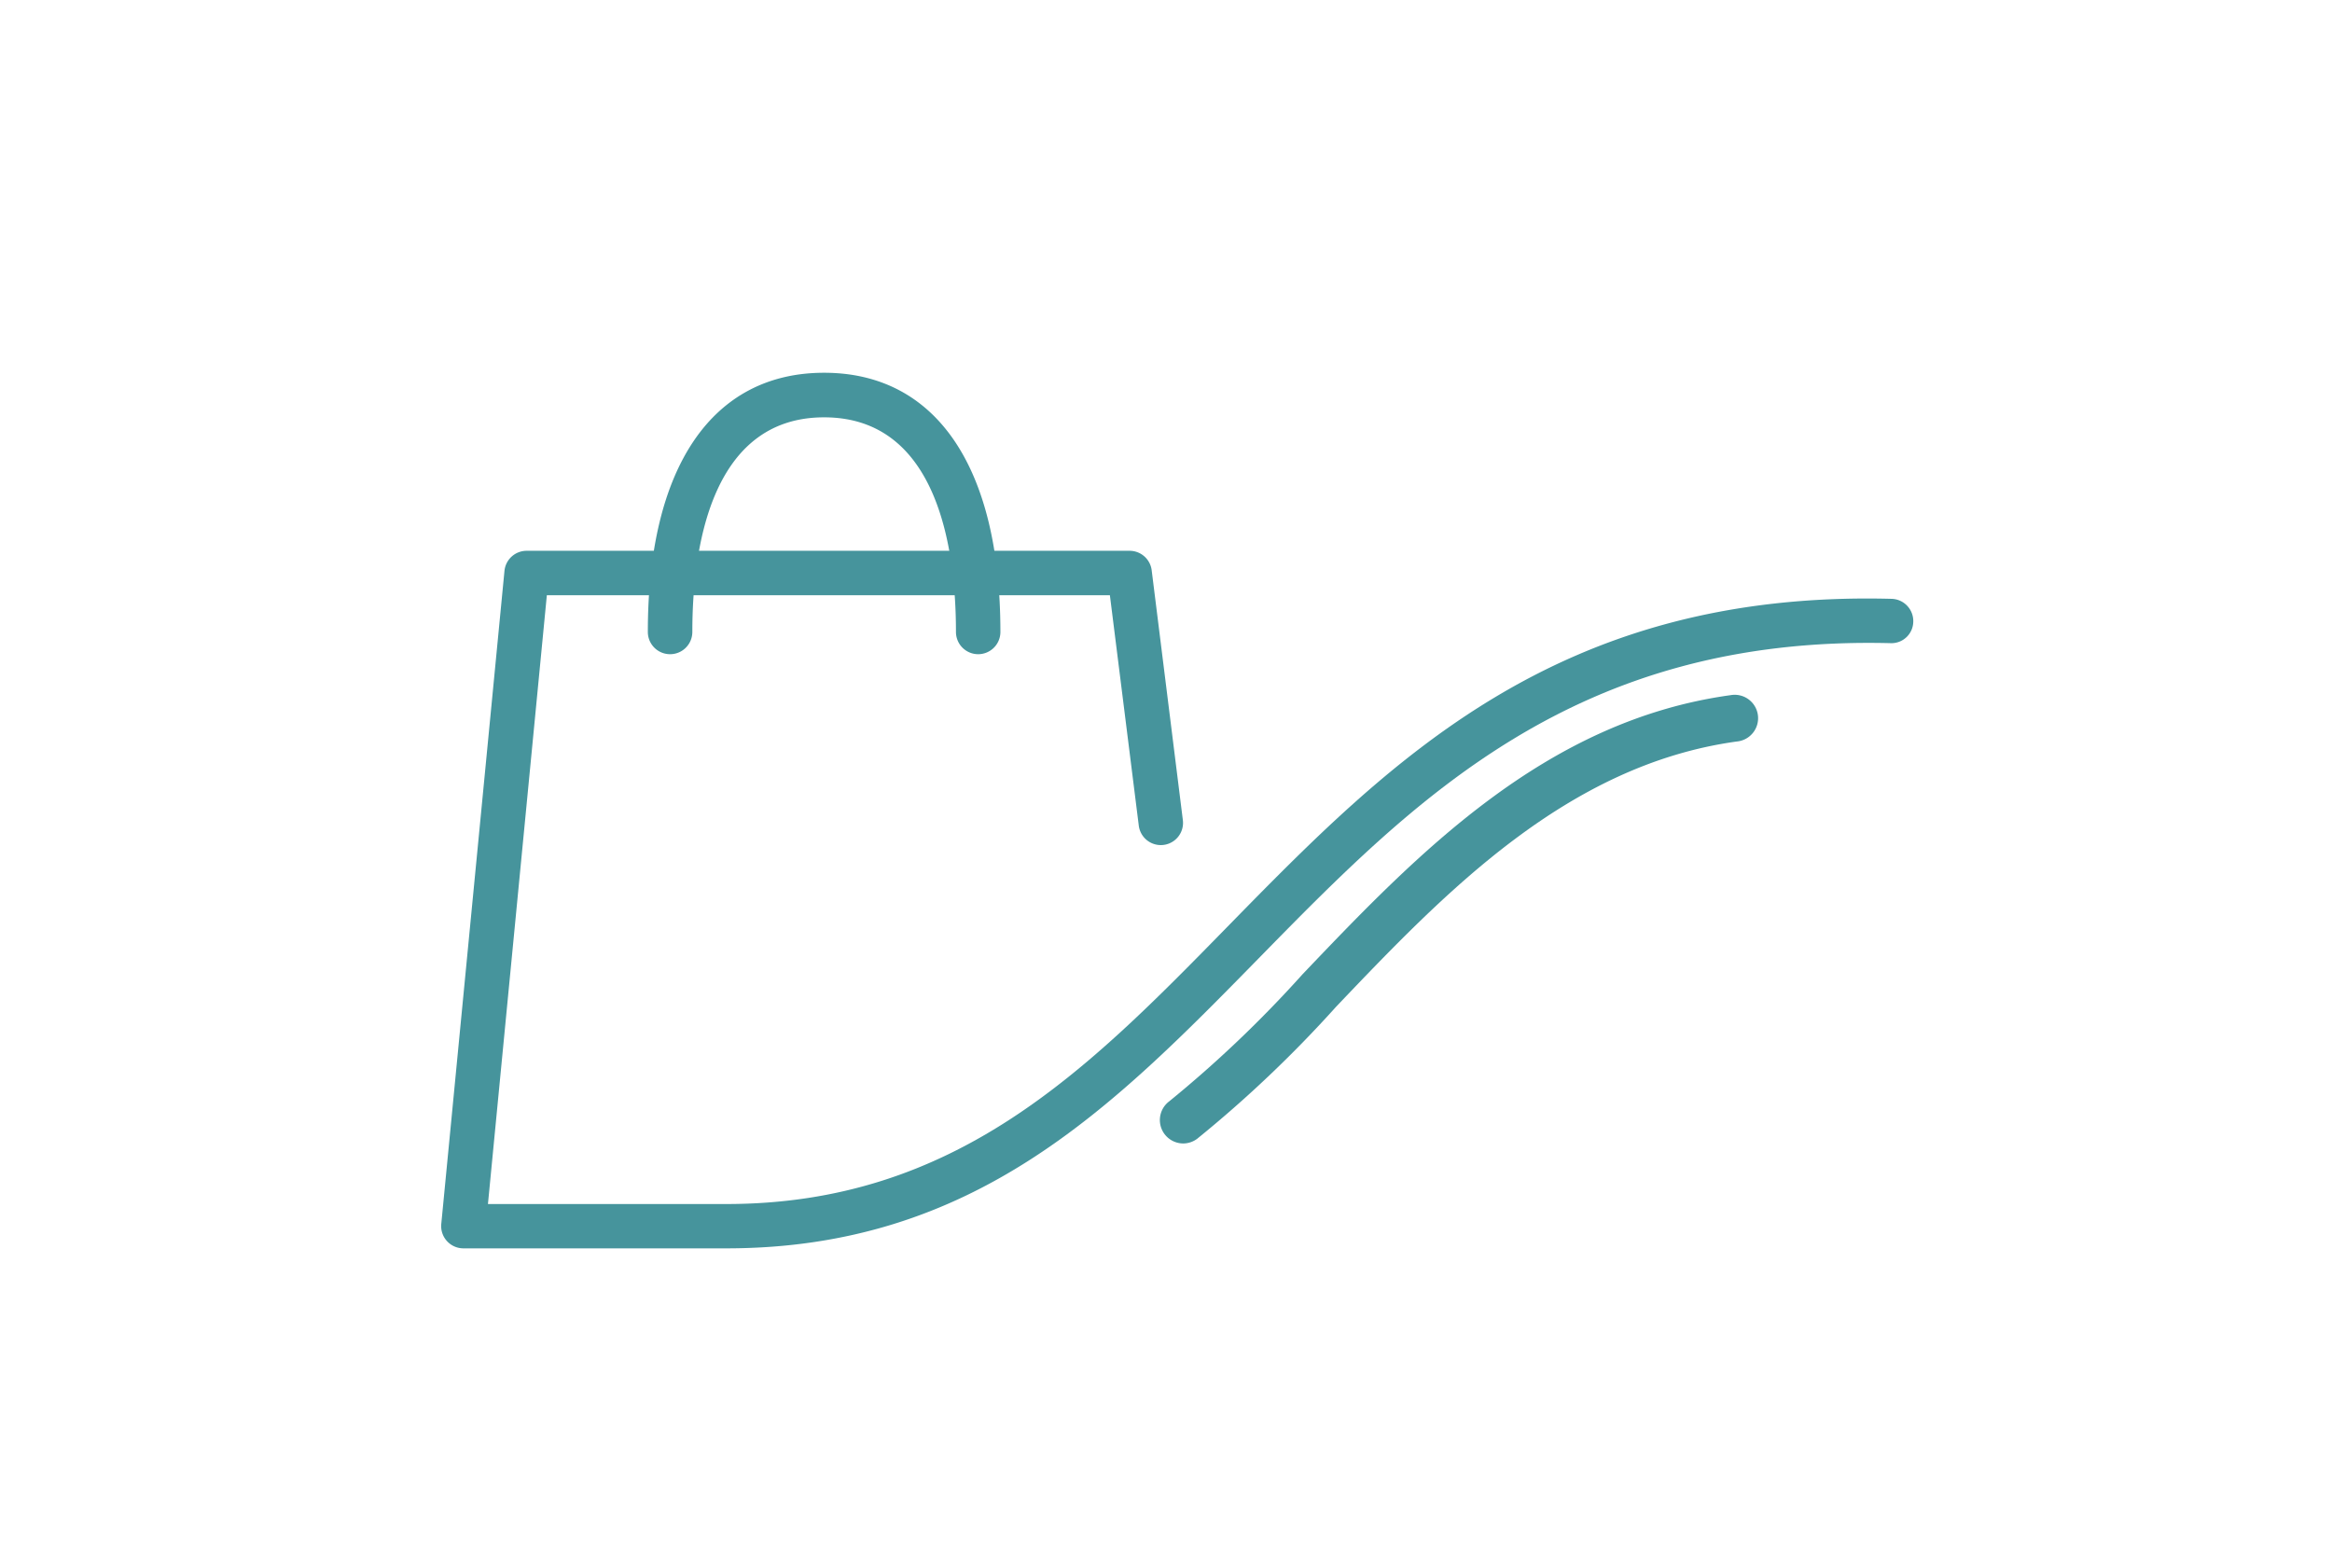 <svg xmlns="http://www.w3.org/2000/svg" width="113" height="76" viewBox="0 0 113 76">
  <g id="item-consumo" transform="translate(-0.453 0.43)">
    <rect id="Retângulo_9256" data-name="Retângulo 9256" width="113" height="76" transform="translate(0.454 -0.43)" fill="none"/>
    <g id="Consumo" transform="translate(21.832 17.633)">
      <g id="Grupo_596" data-name="Grupo 596" transform="translate(0)">
        <path id="Caminho_461" data-name="Caminho 461" d="M616.333,317.8H603.6a1.078,1.078,0,0,1-1.073-1.179l3.063-31.651a1.078,1.078,0,0,1,1.073-.972h29.22a1.078,1.078,0,0,1,1.068.942l1.511,12.109a1.076,1.076,0,1,1-2.136.267l-1.4-11.164H607.643l-2.854,29.5h11.545c11.126,0,17.5-6.5,24.243-13.391,7.869-8.036,15.965-16.358,32.228-15.935a1.078,1.078,0,0,1,1.05,1.1,1.058,1.058,0,0,1-1.1,1.048c-15.3-.383-23.089,7.585-30.636,15.29C635.044,310.983,628.364,317.8,616.333,317.8Z" transform="translate(-602.524 -275.371)" fill="#46949c"/>
        <path id="Caminho_462" data-name="Caminho 462" d="M626.963,290.374a1.078,1.078,0,0,1-1.078-1.078c0-3.887-.829-10.4-6.388-10.4s-6.386,6.517-6.386,10.4a1.078,1.078,0,1,1-2.156,0c0-7.98,3.113-12.56,8.542-12.56s8.542,4.58,8.542,12.56a1.078,1.078,0,0,1-1.076,1.078Z" transform="translate(-600.942 -276.736)" fill="#46949c"/>
        <path id="Caminho_463" data-name="Caminho 463" d="M633.021,311.645a1.134,1.134,0,0,1-.68-2.04,57.25,57.25,0,0,0,6.454-6.151c5.489-5.758,11.711-12.285,20.746-13.532a1.134,1.134,0,1,1,.307,2.245c-8.252,1.136-14.182,7.358-19.414,12.847a59.106,59.106,0,0,1-6.733,6.4A1.131,1.131,0,0,1,633.021,311.645Z" transform="translate(-597.065 -274.299)" fill="#46949c"/>
      </g>
    </g>
  </g>
</svg>
